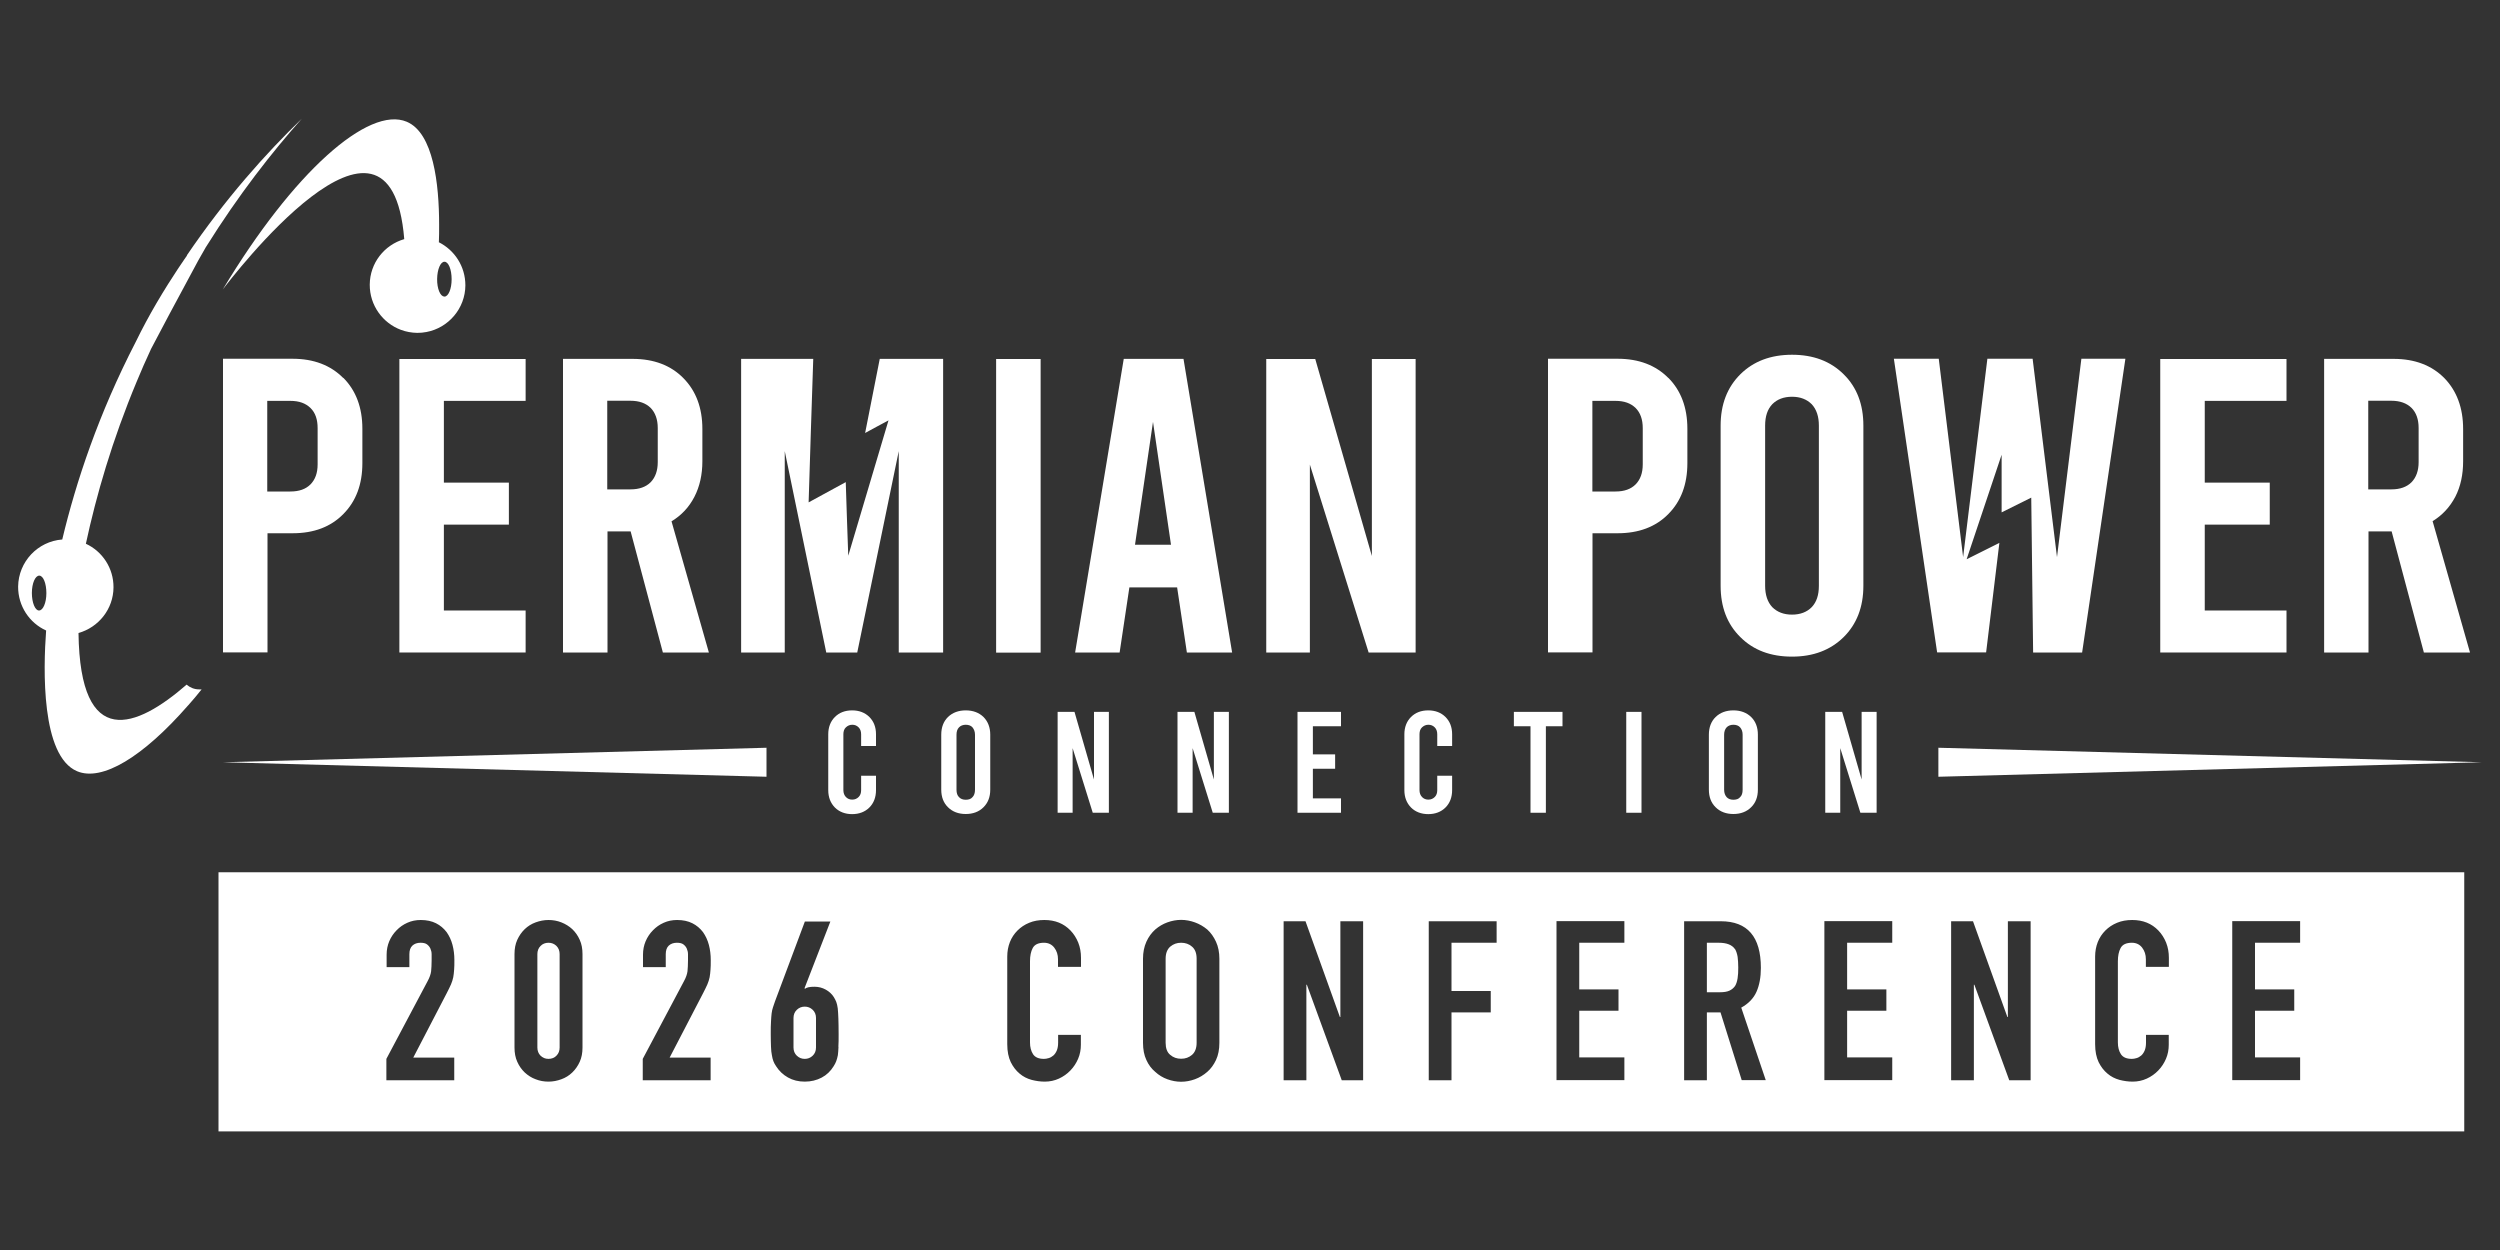 <svg xmlns="http://www.w3.org/2000/svg" id="a" viewBox="0 0 200 100"><rect x="0" y="0" width="200" height="100" fill="#333333" stroke="none"/><path d="M25.41,37.14c0,.7-.19,1.22-.57,1.61-.38.38-.91.57-1.61.57h-1.85v-7.25h1.85c.7,0,1.22.19,1.61.57s.57.92.57,1.61v2.88h0ZM27.46,30.24c-1.01-1.02-2.36-1.54-4.06-1.54h-5.56v23.49h3.56v-9.53h2.01c1.7,0,3.05-.51,4.06-1.54,1.01-1.02,1.52-2.37,1.52-4.07v-2.75c0-1.69-.51-3.05-1.52-4.07h-.01Z" style="fill:#fff;"></path><polygon points="42.05 32.07 42.05 28.72 31.95 28.72 31.95 52.2 42.05 52.2 42.05 48.84 35.51 48.84 35.51 41.97 40.71 41.97 40.71 38.61 35.51 38.61 35.51 32.07 42.05 32.07" style="fill:#fff;"></polygon><path d="M52.62,36.97c0,.68-.19,1.22-.57,1.61-.38.38-.92.57-1.62.57h-1.85v-7.09h1.85c.7,0,1.23.19,1.62.57.37.38.57.92.57,1.61v2.72h0ZM53.73,41.7c.79-.48,1.39-1.12,1.82-1.95.43-.83.64-1.79.64-2.85v-2.58c0-1.69-.51-3.05-1.52-4.07-1-1.02-2.36-1.54-4.06-1.54h-5.57v23.49h3.56v-9.69h1.85l2.58,9.69h3.68l-2.99-10.5h0Z" style="fill:#fff;"></path><rect x="79.69" y="28.72" width="3.56" height="23.49" style="fill:#fff;"></rect><path d="M90.8,43.58l1.44-9.83,1.44,9.83h-2.88ZM94.66,28.71h-4.76l-3.89,23.49h3.56l.78-5.21h3.82l.78,5.21h3.62l-3.89-23.49h-.01Z" style="fill:#fff;"></path><polygon points="113.25 28.72 109.75 28.72 109.75 44.48 105.22 28.72 101.3 28.72 101.3 52.2 104.79 52.2 104.79 37.17 109.49 52.2 113.25 52.2 113.25 28.72" style="fill:#fff;"></polygon><path d="M131.42,37.14c0,.7-.19,1.22-.57,1.61-.38.38-.91.57-1.61.57h-1.85v-7.25h1.85c.7,0,1.22.19,1.61.57.38.38.57.92.57,1.61v2.88h0ZM133.47,30.24c-1.01-1.02-2.36-1.54-4.06-1.54h-5.57v23.49h3.56v-9.53h2.01c1.69,0,3.05-.51,4.06-1.54,1.01-1.02,1.52-2.37,1.52-4.07v-2.75c0-1.69-.51-3.05-1.52-4.07" style="fill:#fff;"></path><path d="M145.51,46.86c0,.75-.19,1.31-.57,1.71-.38.39-.91.6-1.58.6s-1.19-.21-1.58-.6c-.38-.41-.57-.98-.57-1.71v-12.81c0-.75.19-1.31.57-1.71.38-.39.91-.6,1.58-.6s1.19.21,1.58.6c.38.41.57.98.57,1.71v12.81ZM147.49,29.94c-1.06-1.05-2.43-1.56-4.13-1.56s-3.08.52-4.13,1.56c-1.05,1.04-1.58,2.41-1.58,4.11v12.81c0,1.7.52,3.07,1.58,4.11,1.05,1.05,2.43,1.56,4.13,1.56s3.07-.52,4.13-1.56c1.05-1.04,1.58-2.41,1.58-4.11v-12.81c0-1.7-.52-3.07-1.58-4.11" style="fill:#fff;"></path><path d="M170.03,28.71l-3.46,23.49h-3.92l-.15-12.39c-.44.22-2.32,1.16-2.37,1.18v-4.61c-.08.26-2.14,6.38-2.8,8.36.85-.43,1.72-.86,2.62-1.31l-1.06,8.76h-3.92l-3.46-23.49h3.59l1.95,15.87,1.94-15.87h3.62l1.95,15.87,1.95-15.87h3.52-.01Z" style="fill:#fff;"></path><polygon points="182.92 48.84 176.38 48.84 176.38 41.97 181.58 41.97 181.58 38.61 176.38 38.61 176.38 32.07 182.92 32.07 182.92 28.72 172.82 28.72 172.82 52.2 182.92 52.2 182.92 48.84" style="fill:#fff;"></polygon><path d="M193.49,36.97c0,.68-.19,1.22-.57,1.61-.38.38-.92.57-1.61.57h-1.85v-7.09h1.85c.68,0,1.22.19,1.61.57.38.38.57.92.57,1.61v2.72h0ZM194.6,41.7c.78-.48,1.38-1.12,1.82-1.95.43-.83.63-1.79.63-2.85v-2.58c0-1.69-.51-3.05-1.5-4.07-1.01-1.02-2.36-1.54-4.06-1.54h-5.56v23.49h3.55v-9.69h1.85l2.58,9.69h3.69l-2.99-10.5h-.01Z" style="fill:#fff;"></path><path d="M68.17,56.83c-.57,0-1.03.18-1.38.53-.35.35-.53.82-.53,1.38v4.47c0,.57.18,1.03.53,1.39.35.35.82.53,1.38.53s1.03-.18,1.38-.53c.35-.35.53-.82.53-1.39v-1.15h-1.19v1.15c0,.23-.06.41-.2.55-.13.13-.3.21-.51.21s-.37-.07-.51-.21c-.13-.14-.2-.32-.2-.55v-4.47c0-.23.06-.42.2-.55.14-.13.3-.21.51-.21s.37.07.51.21c.13.13.2.32.2.55v.94h1.19v-.94c0-.57-.18-1.03-.53-1.38-.35-.35-.82-.53-1.38-.53" style="fill:#fff;"></path><path d="M78,63.18c0,.26-.07.46-.2.59-.12.15-.31.21-.54.21s-.41-.07-.54-.21c-.14-.14-.2-.33-.2-.59v-4.4c0-.25.06-.45.2-.59.12-.13.31-.21.54-.21s.42.07.54.21c.12.15.2.34.2.59v4.4ZM78.68,57.36c-.36-.35-.84-.53-1.42-.53s-1.06.18-1.42.53c-.36.35-.54.83-.54,1.41v4.4c0,.59.18,1.06.54,1.41.36.36.84.54,1.42.54s1.06-.18,1.42-.54c.36-.36.54-.82.54-1.41v-4.4c0-.58-.19-1.06-.54-1.41" style="fill:#fff;"></path><polygon points="87.52 62.36 85.96 56.95 84.61 56.95 84.61 65.02 85.81 65.02 85.81 59.85 87.42 65.02 88.71 65.02 88.71 56.95 87.52 56.95 87.52 62.36" style="fill:#fff;"></polygon><polygon points="97.11 62.36 95.55 56.95 94.2 56.95 94.2 65.02 95.41 65.02 95.41 59.85 97.02 65.02 98.31 65.02 98.31 56.95 97.11 56.95 97.11 62.36" style="fill:#fff;"></polygon><polygon points="103.8 65.02 107.28 65.02 107.28 63.87 105.03 63.87 105.03 61.5 106.81 61.5 106.81 60.35 105.03 60.35 105.03 58.1 107.28 58.1 107.28 56.95 103.8 56.95 103.8 65.02" style="fill:#fff;"></polygon><path d="M114.26,56.83c-.57,0-1.03.18-1.38.53s-.53.82-.53,1.38v4.47c0,.57.18,1.03.53,1.39.35.35.82.53,1.38.53s1.03-.18,1.38-.53c.35-.35.53-.82.53-1.39v-1.15h-1.19v1.15c0,.23-.06.41-.2.55-.13.13-.3.21-.51.21s-.37-.07-.51-.21c-.13-.14-.2-.32-.2-.55v-4.47c0-.23.06-.42.2-.55.14-.13.3-.21.51-.21s.37.07.51.21c.13.13.2.32.2.55v.94h1.19v-.94c0-.57-.18-1.03-.53-1.38s-.82-.53-1.38-.53" style="fill:#fff;"></path><polygon points="121.11 58.1 122.44 58.1 122.44 65.02 123.67 65.02 123.67 58.1 125 58.1 125 56.95 121.11 56.95 121.11 58.1" style="fill:#fff;"></polygon><rect x="130.1" y="56.95" width="1.22" height="8.07" style="fill:#fff;"></rect><path d="M139.41,63.18c0,.26-.06.46-.2.59-.12.15-.31.21-.54.21s-.41-.07-.54-.21c-.12-.14-.2-.33-.2-.59v-4.4c0-.25.07-.45.2-.59.12-.13.31-.21.54-.21s.42.07.54.21c.13.15.2.34.2.59v4.4ZM140.09,57.36c-.36-.35-.84-.53-1.42-.53s-1.06.18-1.42.53c-.36.35-.54.83-.54,1.41v4.4c0,.59.18,1.06.54,1.41.36.36.84.54,1.42.54s1.06-.18,1.42-.54c.36-.35.54-.82.54-1.41v-4.4c0-.58-.18-1.06-.54-1.41" style="fill:#fff;"></path><polygon points="148.93 62.36 147.37 56.95 146.02 56.95 146.02 65.02 147.22 65.02 147.22 59.85 148.83 65.02 150.13 65.02 150.13 56.95 148.93 56.95 148.93 62.36" style="fill:#fff;"></polygon><path d="M35.54,23.72c-.32,0-.58-.63-.57-1.4.01-.77.27-1.39.59-1.38.32,0,.57.62.57,1.4s-.26,1.39-.58,1.39h-.01ZM35.11,19.38c.02-.44.02-.9.02-1.39,0-3.29-.46-7.35-2.59-8.25-3.05-1.29-9.06,4-14.72,13.42.58-.76,13.41-17.63,14.52-4.03-1.59.46-2.75,1.91-2.76,3.64-.01,1.66,1.04,3.08,2.5,3.62.4.15.84.23,1.29.24.25,0,.51-.02.75-.07,1.75-.33,3.1-1.88,3.11-3.73,0-1.52-.86-2.82-2.14-3.46h.02Z" style="fill:#fff;"></path><polygon points="61.32 62.14 61.32 59.82 17.83 60.98 61.32 62.14" style="fill:#fff;"></polygon><polygon points="155.07 62.14 198.55 60.98 155.07 59.82 155.07 62.14" style="fill:#fff;"></polygon><path d="M3.12,48.84c-.31,0-.57-.62-.57-1.4s.27-1.39.59-1.39.57.62.57,1.4-.27,1.39-.59,1.39M14.97,20.43h0s-1.16,1.62-2.46,3.84c-.55.94-1.12,1.99-1.65,3.08-2.97,5.75-4.78,11.2-5.88,15.81-.98.07-1.86.52-2.49,1.19-.63.67-1.03,1.58-1.04,2.58-.01,1.56.91,2.91,2.24,3.51-.23,3.09-.41,10.04,2.48,11.26,2,.84,5.27-1.14,8.88-5.27,0,0,0-.01.02-.02.35-.39.71-.82,1.06-1.26h-.21c-.38,0-.73-.15-.99-.38-4,3.48-8.53,5.32-8.65-4.13,1.6-.45,2.79-1.91,2.8-3.65.01-1.54-.89-2.88-2.21-3.49.83-3.86,2.1-8.27,4.07-12.98.35-.86.73-1.71,1.11-2.53,0-.02.01-.03.02-.05.17-.31.78-1.46,1.49-2.82.77-1.44,1.66-3.1,2.3-4.28.23-.39.42-.75.57-1,.02-.03.03-.07.06-.1,2.61-4.18,5.29-7.59,7.65-10.24-2.87,2.77-6.11,6.39-9.2,10.94" style="fill:#fff;"></path><path d="M75.45,28.71v23.49h-3.55v-16.11l-3.32,16.11h-2.48l-3.32-16.11v16.11h-3.49v-23.49h5.77s-.38,11.4-.37,11.48c.17-.09,2.57-1.4,2.97-1.62.03,1.13.17,5.05.2,5.89.39-1.32,2.54-8.55,3.22-10.83-.61.33-1.24.66-1.87,1.01l1.17-5.93h5.11-.03Z" style="fill:#fff;"></path><path d="M95.36,75.73c-.24-.21-.53-.31-.87-.31s-.62.1-.87.31c-.24.21-.37.53-.37.97v6.72c0,.44.12.77.37.97.24.21.53.31.87.31s.62-.1.87-.31c.24-.21.37-.53.37-.97v-6.72c0-.44-.12-.76-.37-.97Z" style="fill:#fff;"></path><path d="M43.88,75.42c-.26,0-.48.09-.64.26-.17.17-.25.39-.25.65v7.47c0,.26.08.48.25.65.17.17.38.26.64.26s.48-.09.64-.26c.17-.17.25-.39.25-.65v-7.47c0-.26-.08-.48-.25-.65-.17-.17-.38-.26-.64-.26Z" style="fill:#fff;"></path><path d="M64.38,80.53c-.24,0-.45.08-.63.25-.18.17-.27.39-.27.66v2.36c0,.27.09.49.27.66.18.17.39.25.63.25s.45-.08.63-.25c.18-.17.27-.39.27-.66v-2.36c0-.27-.09-.49-.27-.66-.18-.17-.39-.25-.63-.25Z" style="fill:#fff;"></path><path d="M17.48,69.78v20.73h179.66v-20.73H17.48ZM36.34,84.6v1.82h-5.43v-1.71l3.29-6.2c.17-.31.26-.58.29-.81.02-.23.04-.52.04-.87,0-.15,0-.32,0-.49,0-.17-.04-.32-.1-.46-.06-.13-.15-.24-.27-.33-.12-.09-.29-.13-.52-.13-.27,0-.49.08-.65.23-.16.15-.24.38-.24.68v1.04h-1.82v-1c0-.38.07-.74.21-1.07.14-.33.34-.63.59-.88.24-.25.52-.45.86-.6.33-.15.69-.22,1.07-.22.48,0,.88.09,1.22.26.34.17.62.41.85.71.21.3.37.64.47,1.02.1.38.15.79.15,1.21,0,.31,0,.57-.02.78-.01.21-.04.41-.07.6-.04.19-.1.38-.18.57-.08.19-.2.42-.34.7l-2.68,5.16h3.29ZM46.6,83.8c0,.43-.07.81-.22,1.14-.15.33-.35.62-.6.86-.25.24-.54.42-.87.54-.33.12-.67.19-1.03.19s-.7-.06-1.03-.19c-.33-.12-.62-.31-.87-.54-.25-.24-.45-.52-.6-.86-.15-.33-.22-.71-.22-1.14v-7.47c0-.43.07-.81.22-1.14.15-.33.35-.62.6-.86.25-.24.54-.42.87-.54.33-.12.67-.19,1.03-.19s.7.06,1.03.19c.33.13.62.31.87.54.25.24.45.52.6.86.15.33.22.71.22,1.14v7.47ZM56.85,84.6v1.82h-5.43v-1.71l3.29-6.2c.17-.31.26-.58.29-.81.02-.23.04-.52.04-.87,0-.15,0-.32,0-.49,0-.17-.04-.32-.1-.46-.06-.13-.15-.24-.27-.33-.12-.09-.29-.13-.52-.13-.27,0-.49.08-.65.23-.16.15-.24.38-.24.68v1.04h-1.82v-1c0-.38.07-.74.21-1.07.14-.33.34-.63.59-.88.24-.25.52-.45.86-.6.33-.15.69-.22,1.07-.22.48,0,.88.09,1.22.26.34.17.62.41.85.71.21.3.37.64.47,1.02.1.38.15.79.15,1.21,0,.31,0,.57-.02.78-.01.21-.04.41-.07.6-.04.19-.1.38-.18.57-.08.19-.2.42-.34.7l-2.68,5.16h3.29ZM67.08,83.74c-.01.27-.03.49-.05.67-.04.19-.08.35-.13.48-.05.13-.12.27-.21.41-.24.39-.56.7-.96.91-.4.21-.85.32-1.35.32s-.95-.11-1.34-.33c-.39-.22-.71-.52-.95-.9-.1-.14-.17-.28-.22-.41-.05-.13-.09-.29-.12-.48-.04-.18-.06-.4-.07-.67-.01-.27-.02-.61-.02-1.03,0-.39,0-.72.02-.97.01-.26.03-.48.05-.67.02-.18.06-.34.11-.49.05-.15.1-.31.16-.47l2.39-6.39h2.04l-2.07,5.34.04.04c.06-.05.15-.09.28-.12.12-.03.29-.04.49-.04.32,0,.62.08.89.23.27.15.49.35.64.59.08.13.15.26.2.39.05.13.09.3.12.52.02.21.04.49.05.81.01.33.02.74.02,1.24,0,.42,0,.76-.02,1.03ZM86.46,77.35h-1.82v-.61c0-.36-.1-.67-.3-.93-.2-.26-.48-.39-.82-.39-.45,0-.75.14-.9.42-.15.28-.22.63-.22,1.06v6.5c0,.37.08.68.24.93.16.25.45.38.87.38.12,0,.25-.02.38-.06.14-.04.26-.11.38-.21.11-.1.2-.23.27-.39.07-.17.11-.38.11-.63v-.63h1.82v.79c0,.39-.07.77-.22,1.12-.15.35-.35.66-.62.94-.26.27-.57.49-.92.65-.35.16-.73.24-1.13.24-.35,0-.7-.05-1.05-.14-.36-.1-.68-.26-.96-.5-.29-.24-.52-.54-.71-.92-.18-.38-.28-.85-.28-1.44v-7c0-.42.07-.8.21-1.16.14-.36.35-.67.61-.93.26-.26.57-.47.94-.62.36-.15.76-.22,1.21-.22.86,0,1.55.28,2.09.84.26.27.47.6.62.97.15.38.22.78.22,1.22v.71ZM97.55,83.42c0,.54-.09.99-.27,1.38-.18.38-.41.7-.7.95-.3.26-.63.46-.99.59-.36.13-.73.2-1.1.2s-.74-.07-1.1-.2c-.36-.13-.69-.33-.97-.59-.3-.25-.54-.57-.71-.95-.18-.38-.27-.84-.27-1.38v-6.72c0-.51.09-.96.27-1.36s.42-.72.71-.98c.29-.25.61-.44.97-.57.36-.13.73-.2,1.1-.2s.74.07,1.1.2c.36.13.69.32.99.57.29.26.52.59.7.98s.27.85.27,1.36v6.72ZM109.05,86.42h-1.71l-2.79-7.64h-.04v7.64h-1.82v-12.72h1.75l2.75,7.66h.04v-7.66h1.82v12.72ZM119.73,75.42h-3.61v3.86h3.14v1.71h-3.14v5.43h-1.82v-12.72h5.43v1.71ZM129.95,75.42h-3.61v3.73h3.14v1.71h-3.14v3.73h3.61v1.82h-5.43v-12.72h5.43v1.71ZM139.34,86.42l-1.7-5.43h-1.09v5.43h-1.82v-12.72h2.93c2.14,0,3.21,1.24,3.21,3.73,0,.75-.12,1.39-.35,1.91-.23.52-.64.95-1.22,1.27l1.96,5.8h-1.93ZM151.38,75.42h-3.61v3.73h3.14v1.71h-3.14v3.73h3.61v1.82h-5.43v-12.72h5.43v1.71ZM162.45,86.42h-1.71l-2.79-7.64h-.04v7.64h-1.82v-12.72h1.75l2.75,7.66h.04v-7.66h1.82v12.72ZM173.49,77.35h-1.82v-.61c0-.36-.1-.67-.3-.93-.2-.26-.48-.39-.82-.39-.45,0-.75.14-.9.42-.15.28-.22.63-.22,1.06v6.5c0,.37.08.68.24.93.16.25.45.38.87.38.12,0,.25-.02.38-.06.14-.04.26-.11.38-.21.11-.1.2-.23.27-.39.07-.17.11-.38.11-.63v-.63h1.82v.79c0,.39-.07.77-.22,1.12-.15.35-.35.66-.62.94-.26.27-.57.49-.92.65-.35.16-.73.24-1.13.24-.35,0-.7-.05-1.05-.14-.36-.1-.68-.26-.96-.5-.29-.24-.52-.54-.71-.92-.18-.38-.28-.85-.28-1.44v-7c0-.42.07-.8.21-1.16.14-.36.35-.67.61-.93.26-.26.57-.47.94-.62.36-.15.76-.22,1.21-.22.86,0,1.55.28,2.09.84.26.27.47.6.62.97.15.38.22.78.22,1.22v.71ZM184.01,75.42h-3.61v3.73h3.14v1.71h-3.14v3.73h3.61v1.82h-5.43v-12.72h5.43v1.71Z" style="fill:#fff;"></path><path d="M138.79,75.92c-.23-.33-.65-.5-1.29-.5h-.95v3.96h1.04c.32,0,.58-.04.77-.13.19-.09.34-.22.45-.38.1-.17.16-.37.2-.62.04-.24.05-.53.05-.85s-.02-.6-.05-.85c-.04-.24-.11-.46-.21-.63Z" style="fill:#fff;"></path></svg>